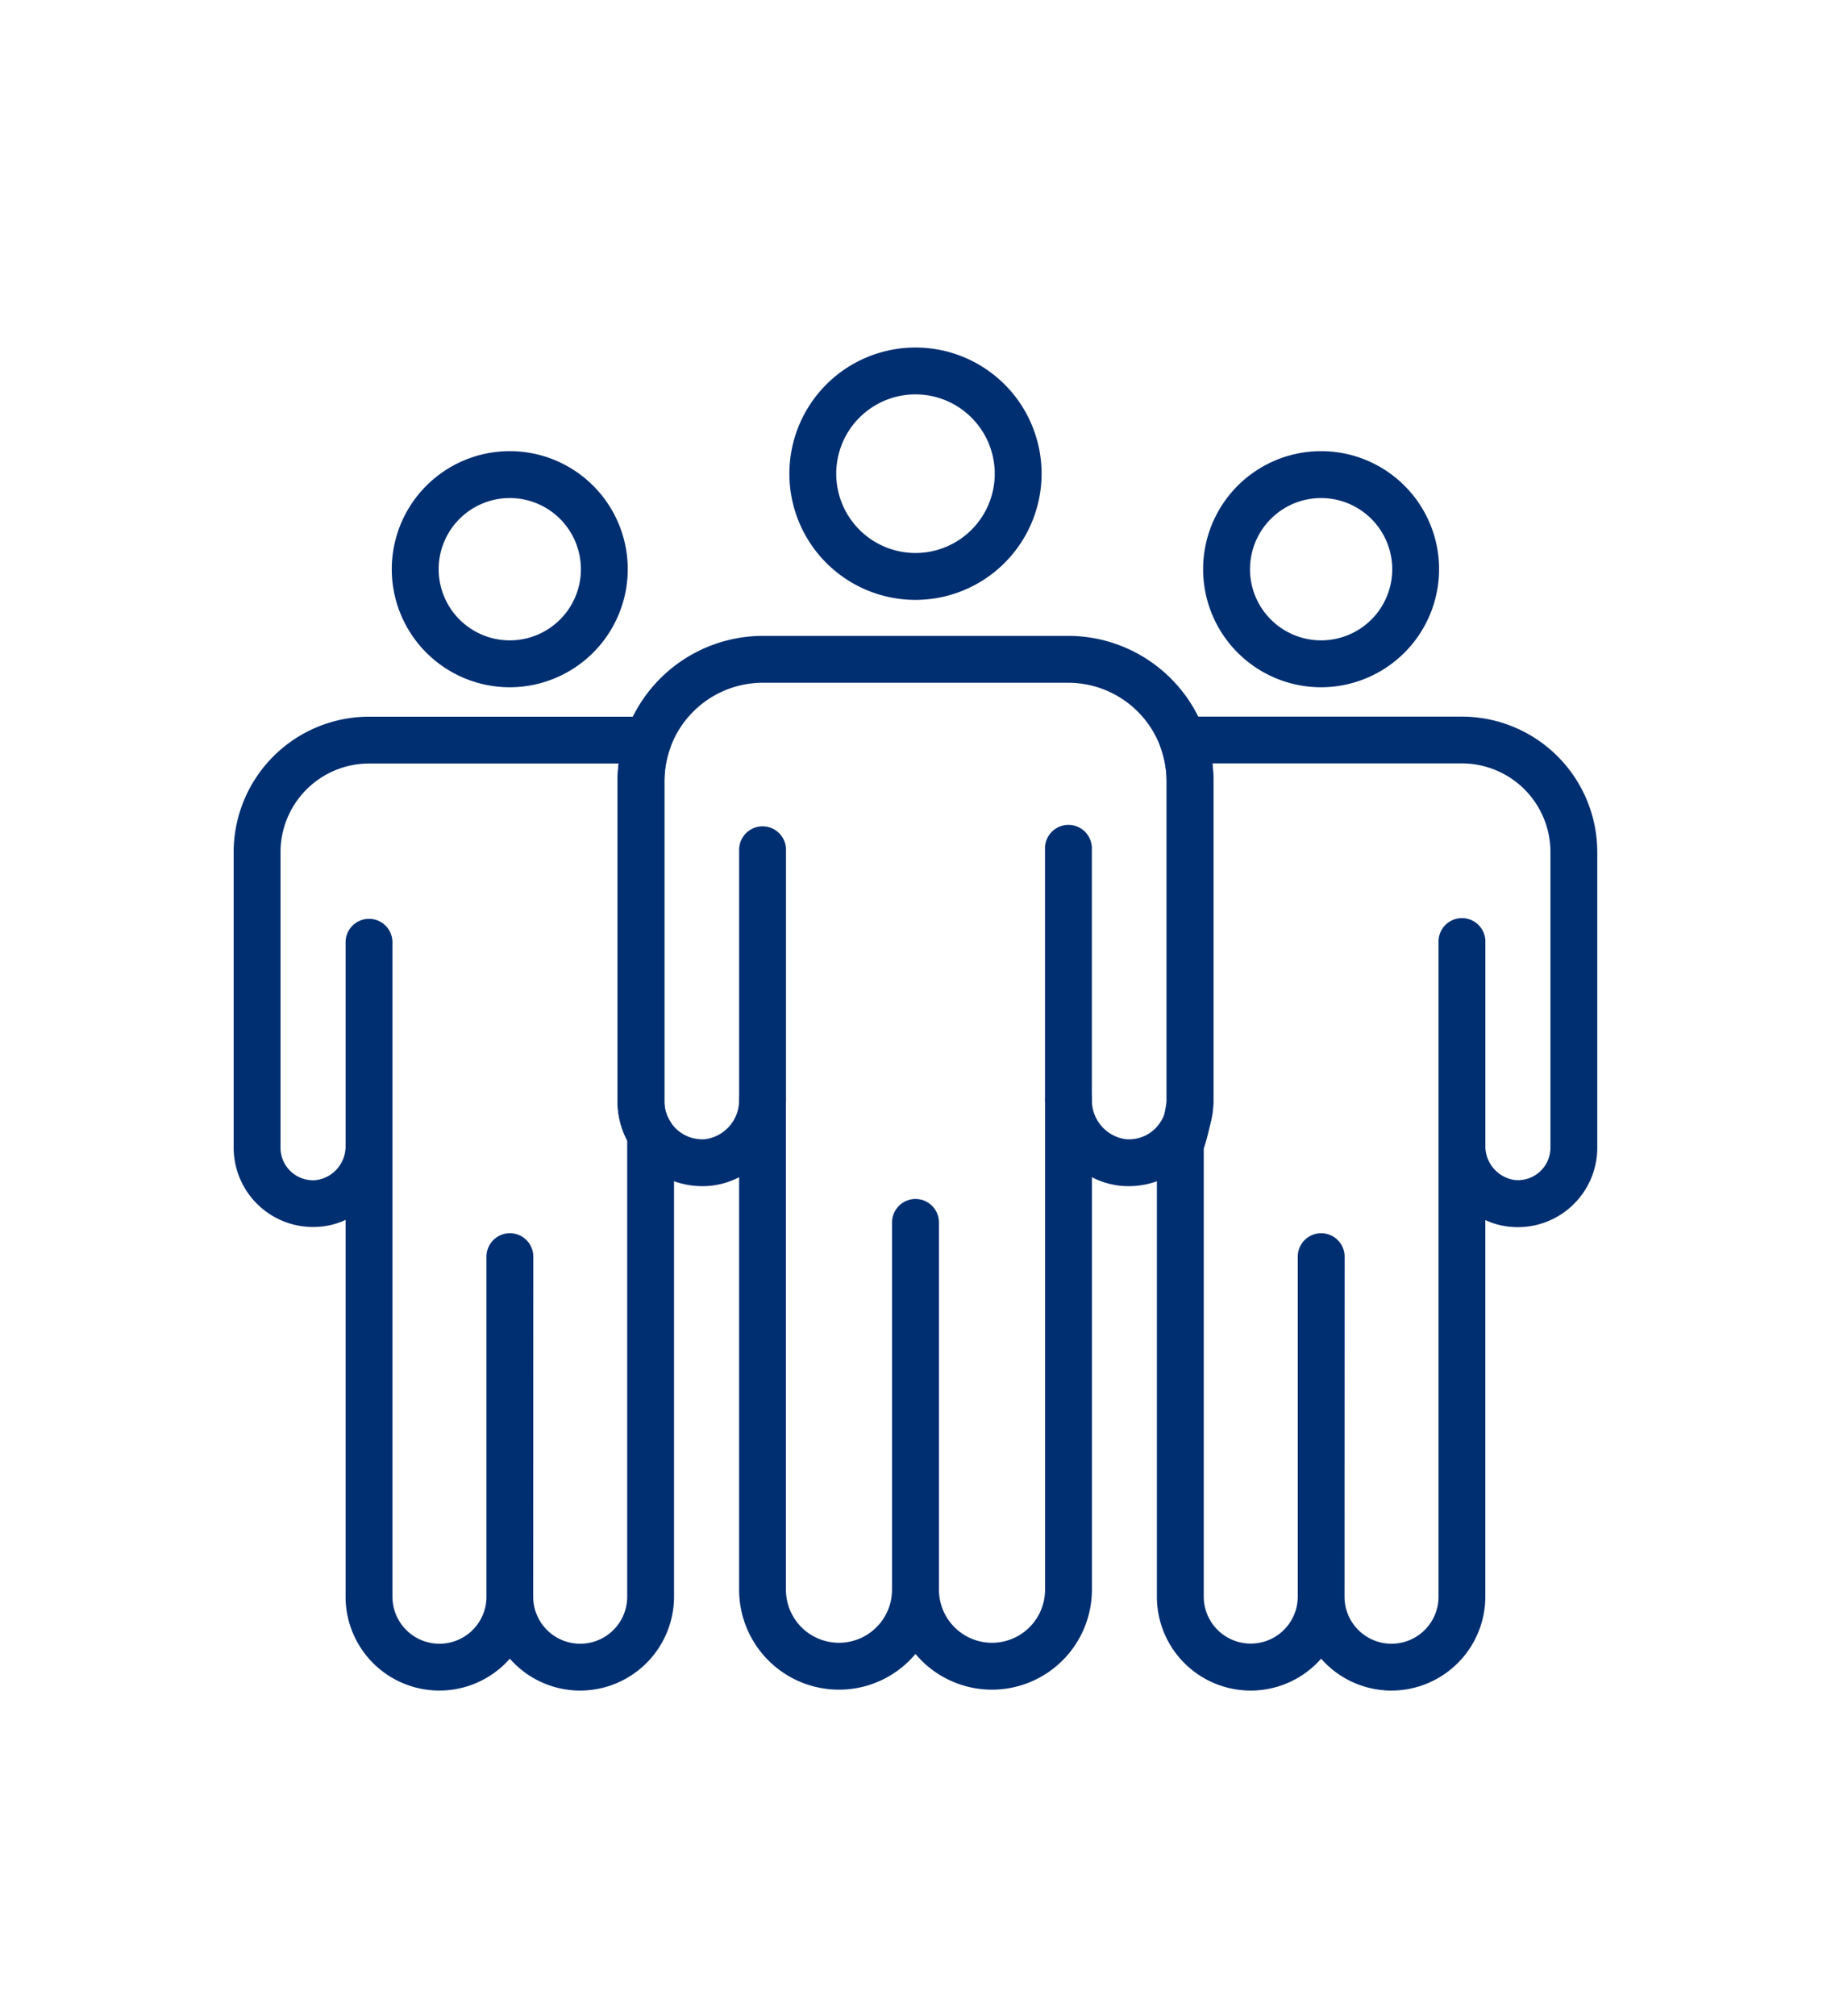 <svg xmlns="http://www.w3.org/2000/svg" xmlns:xlink="http://www.w3.org/1999/xlink" width="81.801" height="90" viewBox="0 0 81.801 90">
  <defs>
    <clipPath id="clip-path">
      <rect id="長方形_1192" data-name="長方形 1192" width="60.92" height="59.967" fill="#002f71"/>
    </clipPath>
  </defs>
  <g id="グループ_5246" data-name="グループ 5246" transform="translate(16946 -3833)">
    <rect id="長方形_1588" data-name="長方形 1588" width="81.8" height="90" transform="translate(-16946 3833)" fill="none"/>
    <g id="グループ_5100" data-name="グループ 5100" transform="translate(-16935.561 3848.516)">
      <g id="グループ_4351" data-name="グループ 4351" transform="translate(0 0)" clip-path="url(#clip-path)">
        <path id="パス_16594" data-name="パス 16594" d="M27.172,11.269a5.634,5.634,0,1,1,5.634-5.634,5.641,5.641,0,0,1-5.634,5.634m0-9.176a3.541,3.541,0,1,0,3.541,3.541,3.545,3.545,0,0,0-3.541-3.541" transform="translate(3.289 0)" fill="#002f71"/>
        <path id="パス_16595" data-name="パス 16595" d="M15.483,57.784a4.186,4.186,0,0,1-3.145-1.424A4.191,4.191,0,0,1,5,53.592V36.768a3.342,3.342,0,0,1-1.108.3A3.547,3.547,0,0,1,0,33.54v-13.2A6.053,6.053,0,0,1,6.047,14.3H18.518a1.047,1.047,0,0,1,.986,1.4,4.35,4.35,0,0,0-.259,1.472V31.5a1.642,1.642,0,0,0,.266.883,1.052,1.052,0,0,1,.163.556l0,.46V53.592a4.2,4.2,0,0,1-4.192,4.192m-2.1-4.192a2.1,2.1,0,0,0,4.2,0V33.441c0-.016,0-.033,0-.051,0-.053,0-.108,0-.165A3.71,3.71,0,0,1,17.15,31.5V17.169a6.281,6.281,0,0,1,.048-.778H6.048a3.959,3.959,0,0,0-3.955,3.954v13.2a1.455,1.455,0,0,0,1.6,1.447A1.525,1.525,0,0,0,5,33.433v-9.06a1.047,1.047,0,0,1,2.094,0V53.592a2.1,2.1,0,0,0,4.2,0V38.378a1.047,1.047,0,0,1,2.093,0Z" transform="translate(0 2.184)" fill="#002f71"/>
        <path id="パス_16596" data-name="パス 16596" d="M11.4,14.557a5.271,5.271,0,1,1,5.27-5.271,5.277,5.277,0,0,1-5.27,5.271m0-8.448a3.177,3.177,0,1,0,3.177,3.177A3.18,3.18,0,0,0,11.4,6.108" transform="translate(0.936 0.613)" fill="#002f71"/>
        <path id="パス_16597" data-name="パス 16597" d="M46.265,57.784a4.187,4.187,0,0,1-3.146-1.424,4.19,4.19,0,0,1-7.337-2.769V33.433a1.047,1.047,0,0,1,.046-.31,9.606,9.606,0,0,0,.386-1.621V17.169a4.378,4.378,0,0,0-.259-1.472,1.047,1.047,0,0,1,.986-1.4H49.409a6.053,6.053,0,0,1,6.047,6.047v13.2a3.547,3.547,0,0,1-3.892,3.531,3.348,3.348,0,0,1-1.109-.3V53.592a4.2,4.2,0,0,1-4.191,4.192m-2.1-4.192a2.1,2.1,0,0,0,4.2,0V33.509c0-.025,0-.051,0-.076v-9.06a1.047,1.047,0,1,1,2.093,0v8.992c0,.024,0,.048,0,.073a1.527,1.527,0,0,0,1.307,1.549,1.453,1.453,0,0,0,1.6-1.447v-13.2a3.959,3.959,0,0,0-3.954-3.954H38.26a6.279,6.279,0,0,1,.047.778V31.5a9.5,9.5,0,0,1-.432,2.086v20a2.1,2.1,0,0,0,4.2,0V38.378a1.047,1.047,0,0,1,2.093,0Z" transform="translate(5.464 2.184)" fill="#002f71"/>
        <path id="パス_16598" data-name="パス 16598" d="M31.606,58.221a4.457,4.457,0,0,1-3.417-1.594,4.461,4.461,0,0,1-7.879-2.869V35.34a3.592,3.592,0,0,1-1.3.385,3.792,3.792,0,0,1-4.129-3.745V17.648a6.5,6.5,0,0,1,6.478-6.478H35.022A6.494,6.494,0,0,1,41.5,17.648V31.98a3.791,3.791,0,0,1-4.129,3.745,3.58,3.58,0,0,1-1.3-.385V53.758a4.468,4.468,0,0,1-4.463,4.463m-3.417-5.51a1.047,1.047,0,0,1,1.047,1.047,2.369,2.369,0,1,0,4.739,0V31.873a1.047,1.047,0,0,1,1.046-1.047h0a1.047,1.047,0,0,1,1.048,1.043,1.746,1.746,0,0,0,1.5,1.772,1.664,1.664,0,0,0,1.567-.773,1.633,1.633,0,0,0,.27-.888V17.648a4.4,4.4,0,0,0-4.385-4.385H21.357a4.4,4.4,0,0,0-4.385,4.385V31.98a1.642,1.642,0,0,0,.266.883,1.678,1.678,0,0,0,1.57.778,1.748,1.748,0,0,0,1.5-1.777,1.047,1.047,0,0,1,2.093,0V53.758a2.369,2.369,0,1,0,4.739,0,1.047,1.047,0,0,1,1.047-1.047" transform="translate(2.272 1.706)" fill="#002f71"/>
        <path id="パス_16599" data-name="パス 16599" d="M42.845,14.557a5.271,5.271,0,1,1,5.27-5.271,5.278,5.278,0,0,1-5.27,5.271m0-8.448a3.177,3.177,0,1,0,3.177,3.177,3.18,3.18,0,0,0-3.177-3.177" transform="translate(5.738 0.613)" fill="#002f71"/>
        <path id="パス_16600" data-name="パス 16600" d="M26.565,51.478a1.047,1.047,0,0,1-1.047-1.047V34a1.047,1.047,0,0,1,2.093,0V50.431a1.047,1.047,0,0,1-1.047,1.047" transform="translate(3.897 5.033)" fill="#002f71"/>
        <path id="パス_16601" data-name="パス 16601" d="M20.638,31.788a1.047,1.047,0,0,1-1.047-1.047V19.566a1.047,1.047,0,0,1,2.093,0V30.741a1.047,1.047,0,0,1-1.047,1.047" transform="translate(2.992 2.828)" fill="#002f71"/>
        <path id="パス_16602" data-name="パス 16602" d="M32.492,31.8a1.047,1.047,0,0,1-1.047-1.047V19.566a1.047,1.047,0,1,1,2.093,0V30.75A1.047,1.047,0,0,1,32.492,31.8" transform="translate(4.802 2.828)" fill="#002f71"/>
      </g>
    </g>
  </g>
</svg>
